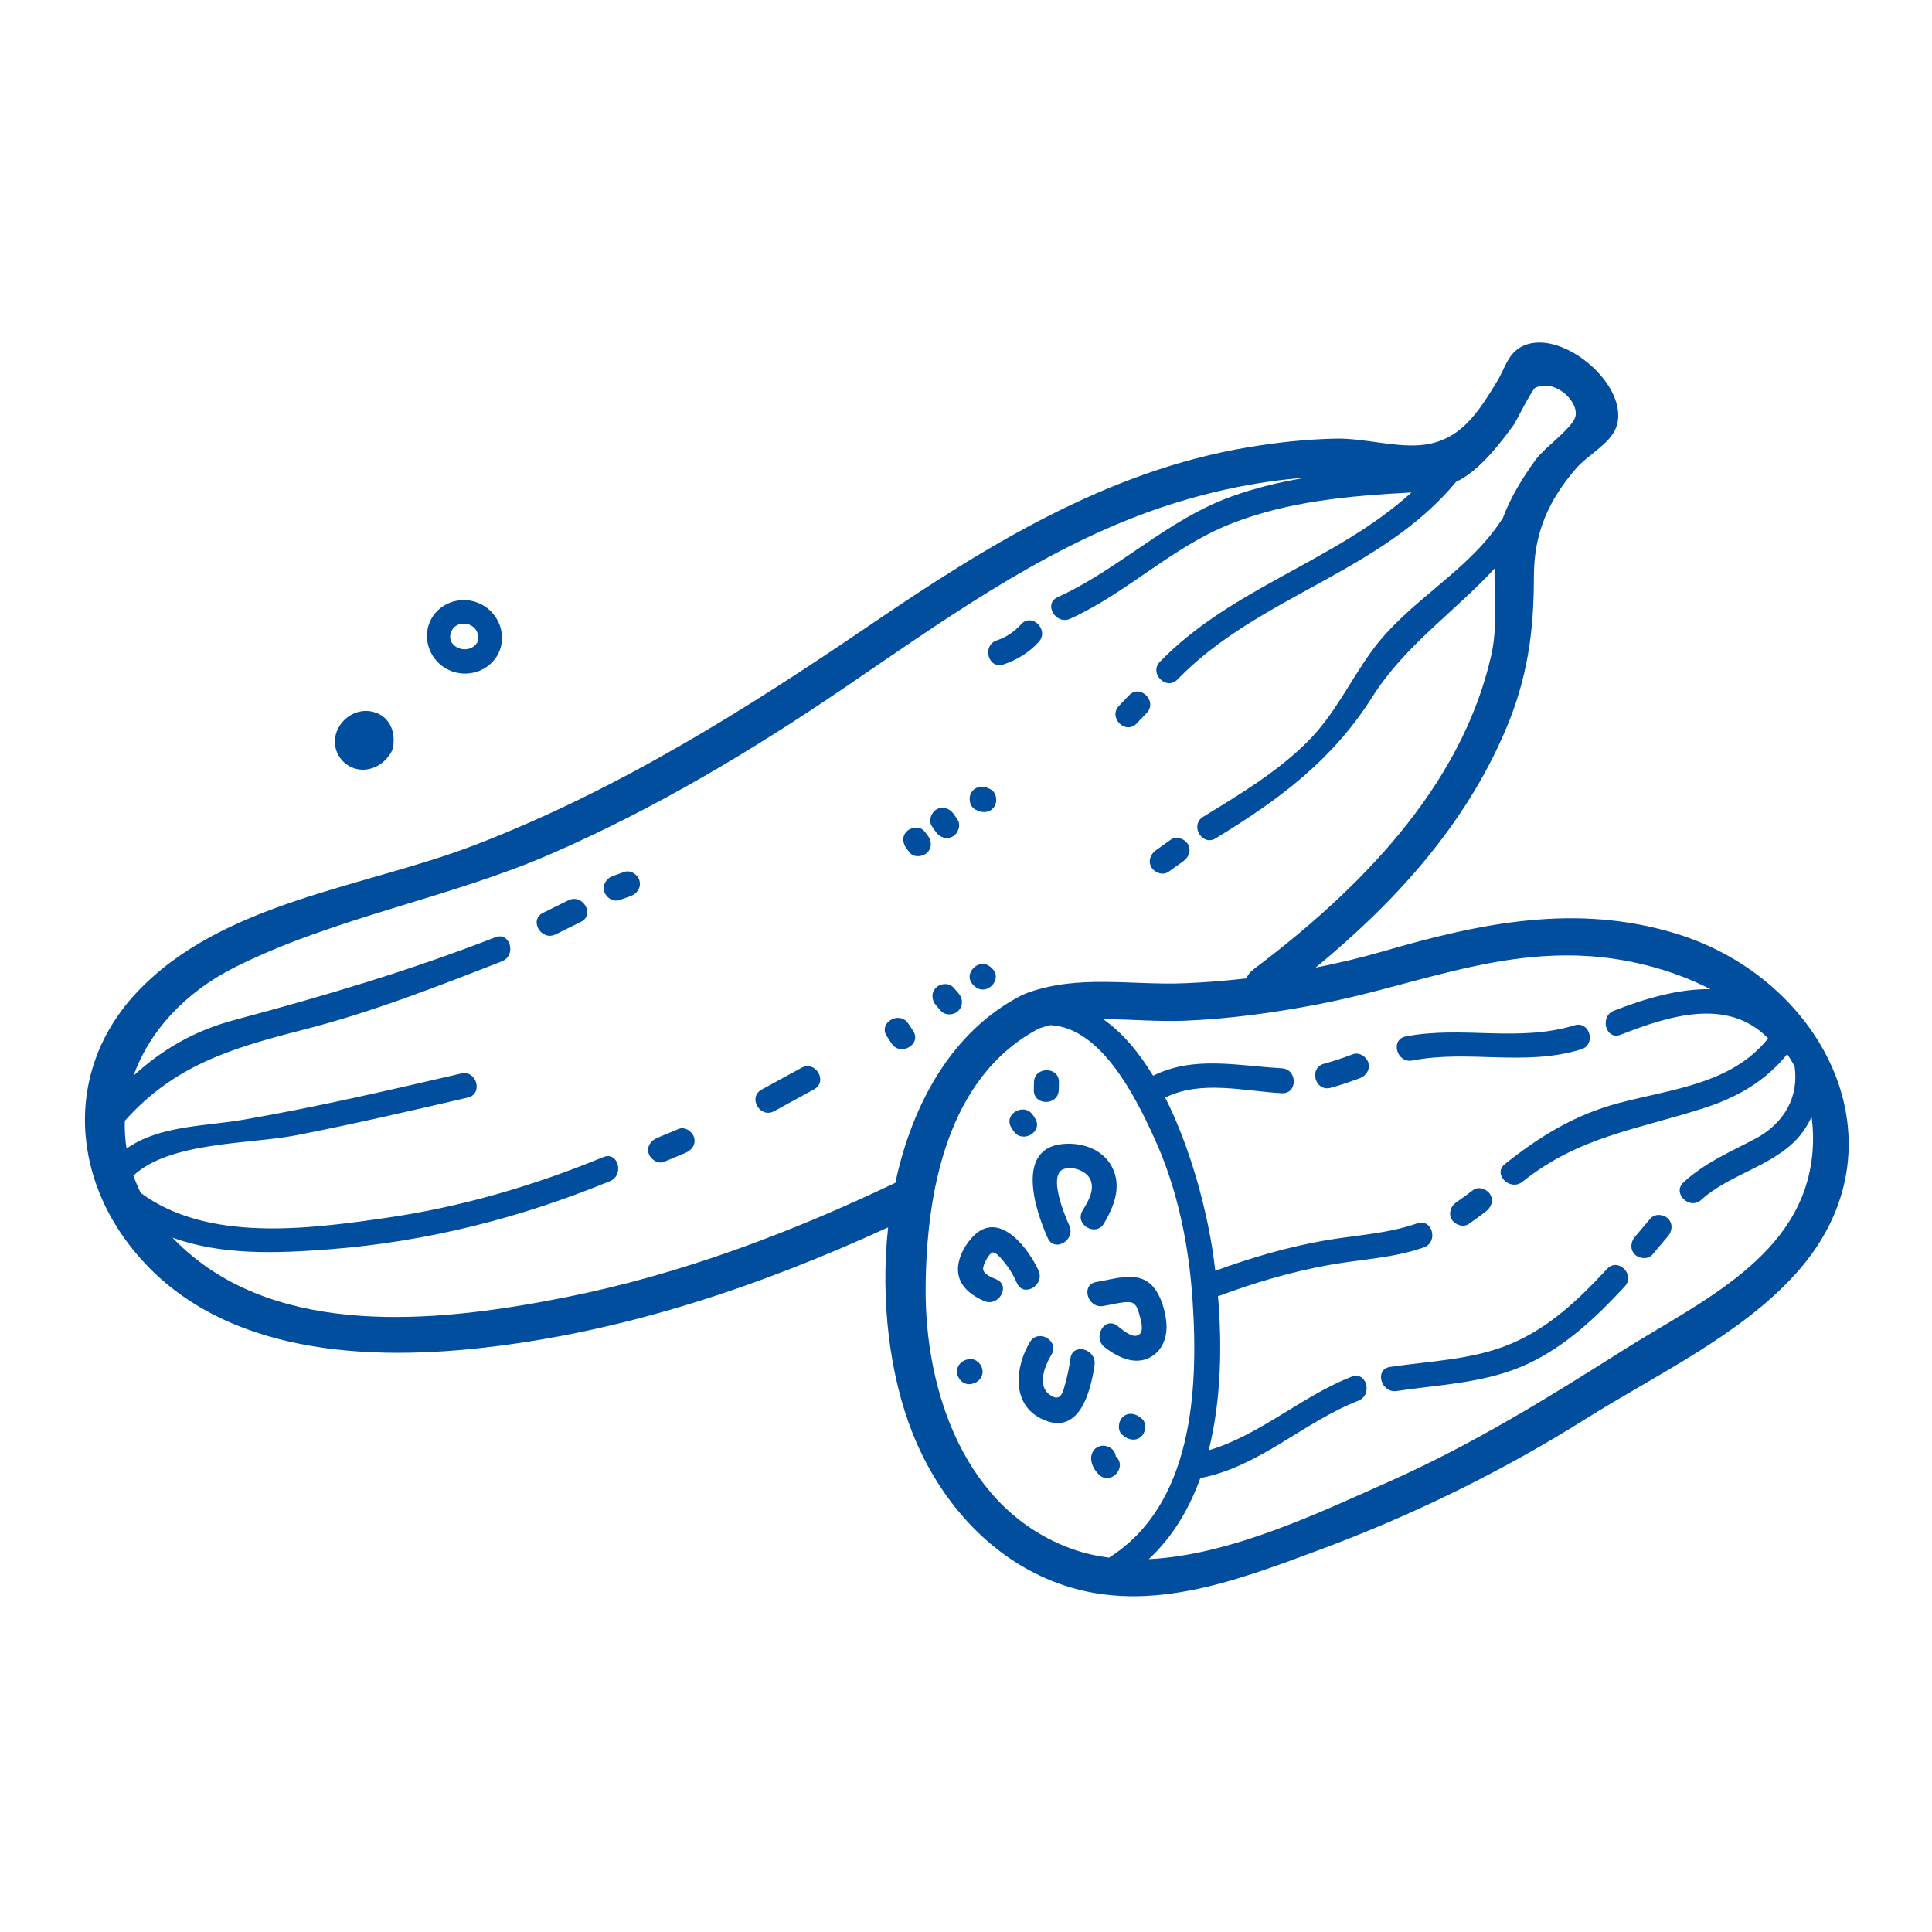 <?xml version="1.0" encoding="UTF-8"?><svg xmlns="http://www.w3.org/2000/svg" viewBox="0 0 50 50"><defs><style>.b{fill:#004e9d;}.c{mix-blend-mode:multiply;}.d{isolation:isolate;}</style></defs><g class="d"><g id="a"><g class="c"><path class="b" d="M10.183,19.257v-.008c.039-.375-.138-.735-.539-.83-.386-.092-.773,.136-.921,.492-.166,.397,.045,.845,.454,.976,.329,.106,.699-.053,.888-.332,.054-.065,.094-.141,.11-.224,.004-.025,.005-.05,.008-.075m2.172-2.633c-.226,.369-.861,.123-.669-.293,.087-.19,.329-.241,.505-.143,.172,.096,.211,.265,.164,.436m.579,.208c.185-.497-.087-1.048-.576-1.236-.473-.182-1.031,.027-1.234,.499-.203,.471,.025,1.025,.484,1.242,.477,.226,1.056,.043,1.295-.43,.008-.015,.007-.029,.012-.044,.006-.012,.014-.019,.019-.031m13.851,12.109l-.05-.078c-.226-.348-.785-.025-.557,.326l.05,.078c.226,.348,.785,.024,.557-.326m.616-.734l.004-.198c.009-.415-.637-.415-.646,0,0,.066-.002,.132-.004,.198-.009,.415,.637,.415,.645,0m1.172,3.455c.263-.446,.468-.969,.203-1.467-.237-.446-.745-.623-1.228-.591-1.282,.084-.763,1.704-.43,2.44,.171,.378,.728,.05,.557-.326-.125-.276-.561-1.323-.141-1.464,.238-.08,.601,.054,.693,.29,.107,.276-.076,.564-.211,.792-.211,.359,.347,.684,.557,.326m1.163,3.482c.359-.169,.49-.566,.448-.939-.04-.352-.175-.819-.483-1.032-.366-.253-.927-.056-1.325,.005-.41,.063-.236,.685,.172,.623,.21-.032,.451-.105,.663-.102,.209,.003,.245,.21,.294,.389,.041,.151,.118,.442-.097,.482-.157,.029-.383-.175-.491-.258-.33-.253-.651,.307-.326,.557,.317,.243,.746,.464,1.145,.277m-.685,1.991l.039,.031c.136,.108,.323,.133,.456,0,.112-.112,.137-.348,0-.456l-.039-.031c-.136-.108-.323-.133-.456,0-.112,.112-.137,.348,0,.456m-.804,.685c.026,.131,.094,.24,.187,.335,.291,.298,.747-.159,.456-.456-.024-.025-.004,.034-.021-.05-.034-.171-.237-.269-.397-.226-.179,.049-.26,.226-.226,.397m-1.59-3.089c-.387,.646-.492,1.618,.322,1.998,.954,.445,1.252-.712,1.35-1.408,.056-.407-.565-.582-.623-.172-.03,.213-.069,.424-.128,.631-.052,.183-.099,.489-.348,.354-.423-.228-.195-.777-.016-1.078,.214-.357-.344-.682-.557-.325m-1.888,.766c0,.165,.148,.336,.323,.323h.016c.174-.014,.323-.141,.323-.324,0-.165-.148-.336-.323-.323h-.016c-.174,.014-.323,.141-.323,.324m.465-3.547c-.236,.215-.448,.592-.44,.917,.011,.407,.332,.649,.672,.8,.376,.168,.704-.388,.326-.557-.125-.056-.345-.124-.348-.283-.002-.087,.152-.393,.242-.414,.104-.024,.293,.235,.348,.305,.119,.149,.21,.317,.288,.49,.17,.379,.727,.05,.557-.326-.247-.549-.978-1.541-1.645-.932m-10.524-8.651c-.218,.107-.436,.216-.655,.324-.373,.184-.046,.74,.326,.557,.218-.108,.436-.216,.655-.324,.373-.184,.046-.741-.326-.557m1.842-.508c-.043-.159-.232-.285-.397-.226-.097,.035-.194,.069-.291,.104-.164,.059-.274,.22-.226,.397,.044,.159,.232,.285,.397,.226,.097-.035,.194-.069,.291-.104,.164-.059,.274-.22,.225-.397m1.415,6.649c-.042-.152-.236-.293-.397-.226l-.556,.231c-.161,.067-.275,.214-.226,.397,.042,.151,.236,.293,.397,.226,.185-.077,.371-.155,.556-.232,.161-.067,.275-.213,.226-.397m2.779-1.806c-.345,.188-.689,.376-1.033,.565-.365,.2-.039,.757,.326,.557,.344-.188,.689-.376,1.032-.565,.365-.2,.04-.757-.325-.557m2.207-.818c.041,.063,.083,.125,.124,.188,.226,.346,.786,.023,.557-.326-.041-.063-.083-.125-.124-.188-.227-.346-.786-.023-.557,.326m1.048-5.208l-.074-.094c-.107-.138-.344-.112-.456,0-.136,.136-.107,.318,0,.456l.074,.094c.107,.138,.344,.112,.456,0,.136-.136,.107-.319,0-.456m.779-.404c-.033-.047-.066-.094-.099-.141-.1-.143-.283-.208-.442-.115-.141,.082-.216,.298-.115,.441,.032,.047,.066,.094,.099,.141,.099,.143,.282,.209,.441,.115,.141-.082,.216-.298,.116-.441m.026,4.954c.131-.131,.115-.324,0-.456-.04-.047-.081-.094-.123-.141-.115-.132-.339-.118-.456,0-.131,.131-.115,.324,0,.456,.041,.047,.082,.094,.123,.141,.115,.131,.34,.118,.456,0m.389-.664l.025,.023c.3,.288,.757-.168,.456-.456l-.025-.023c-.3-.287-.757,.169-.456,.456m.386-5.095c-.158-.075-.348-.044-.442,.115-.082,.141-.043,.367,.116,.441l.048,.023c.157,.074,.348,.044,.441-.116,.082-.14,.043-.366-.115-.441-.017-.007-.032-.015-.048-.022m1.304-3.787c.28-.306-.176-.764-.456-.457-.175,.193-.381,.336-.629,.418-.392,.131-.224,.754,.172,.623,.351-.117,.665-.31,.914-.584m2.794,1.838c.287-.3-.169-.757-.456-.456-.087,.092-.175,.182-.262,.274-.287,.3,.169,.757,.456,.456,.087-.092,.175-.182,.262-.274m1.064,3.396c-.081-.141-.298-.218-.441-.116l-.385,.275c-.142,.102-.21,.282-.116,.442,.082,.14,.299,.218,.442,.115l.385-.275c.141-.101,.209-.281,.115-.441m4.673,5.662c-.043-.157-.232-.286-.397-.226-.248,.092-.498,.179-.753,.248-.401,.108-.231,.731,.172,.622,.255-.069,.505-.156,.753-.247,.163-.061,.274-.218,.225-.397m5.505-.351c.396-.121,.227-.745-.172-.622-1.459,.446-2.898,.005-4.367,.288-.407,.079-.235,.701,.172,.622,1.472-.284,2.897,.162,4.367-.288m-3.232,3.96c-.143,.099-.208,.283-.116,.442,.084,.142,.297,.215,.442,.115,.149-.102,.295-.21,.439-.32,.138-.106,.211-.278,.115-.441-.079-.136-.302-.223-.441-.116-.144,.11-.29,.218-.439,.32m4.361,2.177c.283-.304-.173-.761-.456-.456-.725,.782-1.495,1.521-2.492,1.94-.989,.417-2.076,.442-3.126,.598-.41,.061-.236,.684,.172,.623,1.156-.172,2.339-.205,3.413-.712,.977-.462,1.762-1.208,2.489-1.993m1.12-1.302c.112-.133,.131-.326,0-.456-.115-.115-.343-.134-.456,0-.133,.158-.267,.317-.401,.474-.112,.133-.131,.326,0,.456,.115,.115,.344,.134,.456,0,.134-.158,.267-.317,.401-.474m3.717-3.079c.039,.289,.048,.594,.021,.914-.23,2.701-2.945,3.876-4.949,5.148-1.955,1.24-3.897,2.432-6.019,3.374-1.76,.782-4.078,1.899-6.209,2.001,.618-.572,1.045-1.296,1.335-2.097,1.535-.296,2.661-1.443,4.088-2.002,.383-.15,.216-.774-.172-.623-1.295,.508-2.368,1.511-3.699,1.906,.322-1.284,.35-2.699,.24-3.994,.013-.003,.025,0,.038-.006,.926-.345,1.868-.622,2.842-.797,.814-.147,1.66-.177,2.446-.454,.39-.136,.222-.76-.172-.622-.787,.276-1.631,.306-2.446,.453-.951,.172-1.871,.441-2.777,.775-.019-.154-.038-.306-.06-.454-.151-1.037-.547-2.661-1.237-4.031,.937-.459,2.019-.167,3.017-.112,.415,.023,.413-.623,0-.645-1.136-.063-2.276-.333-3.33,.193-.362-.598-.79-1.113-1.29-1.463,.698-.002,1.404,.068,2.115,.039,1.141-.047,2.275-.203,3.396-.415,2.353-.442,4.464-1.38,6.908-1.265,1.089,.051,2.273,.338,3.296,.864-.833-.014-1.713,.25-2.496,.556-.382,.149-.216,.774,.172,.622,1.23-.48,2.768-.983,3.816,.095-.938,1.177-2.477,1.308-3.855,1.671-1.132,.299-2.046,.855-2.958,1.583-.324,.26,.135,.714,.456,.456,1.49-1.19,3.003-1.352,4.741-1.921,.852-.279,1.563-.703,2.11-1.381,.068,.099,.131,.203,.189,.309,.123,.79-.269,1.485-1.009,1.877-.672,.355-1.288,.61-1.86,1.128-.309,.279,.149,.735,.456,.456,.788-.712,1.988-.889,2.625-1.754,.089-.122,.162-.251,.225-.383m-14.455-3.811c-.082,.062-.136,.138-.168,.218-.533,.061-1.066,.104-1.592,.125-1.398,.058-2.751-.235-4.092,.255-.014,.006-.026,.013-.04,.019-.025,.009-.05,.017-.076,.03-1.795,.914-2.84,2.783-3.285,4.862-2.73,1.299-5.566,2.372-8.539,2.963-3.056,.608-7.039,1.066-9.637-1.053-.195-.159-.371-.324-.532-.493,1.268,.46,2.677,.411,4.087,.301,2.5-.195,4.919-.809,7.236-1.762,.379-.156,.213-.78-.172-.622-1.819,.748-3.689,1.295-5.639,1.575-2.01,.29-4.601,.631-6.333-.648-.073-.148-.135-.297-.189-.448,.938-.884,3.028-.813,4.216-1.045,1.486-.29,2.962-.633,4.437-.975,.404-.094,.234-.717-.172-.623-1.868,.433-3.738,.868-5.628,1.195-1.008,.174-2.189,.149-3.031,.749-.037-.24-.053-.48-.045-.72,1.275-1.426,2.723-1.872,4.622-2.357,1.758-.449,3.451-1.112,5.138-1.77,.383-.149,.216-.774-.172-.622-2.233,.871-4.447,1.525-6.757,2.142-1.047,.28-1.877,.773-2.604,1.438,.401-1.135,1.318-2.156,2.648-2.818,2.573-1.283,5.534-1.775,8.183-2.932,2.667-1.164,5.14-2.641,7.542-4.273,2.521-1.712,5.035-3.539,7.927-4.578,1.301-.467,2.673-.773,4.054-.876-.658,.108-1.308,.262-1.938,.489-1.666,.6-2.906,1.88-4.501,2.606-.378,.172-.05,.728,.326,.557,1.474-.671,2.627-1.847,4.137-2.449,1.495-.595,3.1-.732,4.694-.818-1.945,1.771-4.651,2.463-6.511,4.382-.288,.298,.167,.756,.457,.456,2.092-2.161,5.26-2.761,7.209-5.114,.599-.275,1.159-1.017,1.503-1.491,.024-.032,.466-.906,.545-.942,.525-.249,1.163,.386,1.032,.768-.102,.297-.797,.787-1.014,1.084-.339,.465-.658,.981-.858,1.523l-.013,.016c-.89,1.387-2.44,2.113-3.398,3.449-.56,.781-.955,1.635-1.648,2.325-.787,.782-1.753,1.362-2.695,1.937-.354,.216-.03,.774,.326,.557,1.642-1.002,3.01-2.013,4.05-3.657,.849-1.341,2.134-2.204,3.165-3.325-.012,.744,.082,1.506-.087,2.253-.778,3.428-3.458,6.098-6.17,8.135m-8.467,8.24c.016-2.48,.549-5.47,2.937-6.726,.096-.033,.192-.06,.287-.084,1.322,.057,2.219,1.879,2.694,2.921,.602,1.317,.893,2.757,.99,4.196,.159,2.348-.002,5.3-2.162,6.664-.327-.043-.645-.114-.953-.224-2.761-.99-3.811-4.056-3.793-6.746m19.434-9.176c-2.606-.8-5.077-.275-7.599,.456-.567,.164-1.151,.304-1.742,.42,2.051-1.691,3.857-3.665,4.914-6.147,.57-1.338,.735-2.549,.735-3.976,0-1.108,.368-1.96,1.094-2.799,.29-.335,.864-.629,1.027-1.039,.433-1.094-1.514-2.712-2.506-2.07-.301,.195-.379,.549-.554,.836-.51,.839-.986,1.614-2.054,1.677-.669,.04-1.426-.183-2.117-.172-.774,.014-1.549,.099-2.312,.228-3.633,.614-6.744,2.544-9.742,4.584-3.26,2.218-6.532,4.273-10.229,5.7-2.87,1.107-6.561,1.472-8.766,3.821-.996,1.061-1.421,2.358-1.327,3.65,0,.016,.002,.031,.005,.047,.081,.98,.459,1.955,1.117,2.819,2.12,2.783,5.905,3.039,9.113,2.685,3.682-.406,7.188-1.585,10.538-3.122-.205,1.898,.043,3.855,.642,5.35,.672,1.674,1.924,3.139,3.625,3.811,2.321,.919,4.671,.012,6.884-.81,2.415-.896,4.74-2.034,6.921-3.405,1.803-1.133,3.992-2.155,5.431-3.761,2.945-3.286,.724-7.61-3.1-8.783"/></g></g></g></svg>